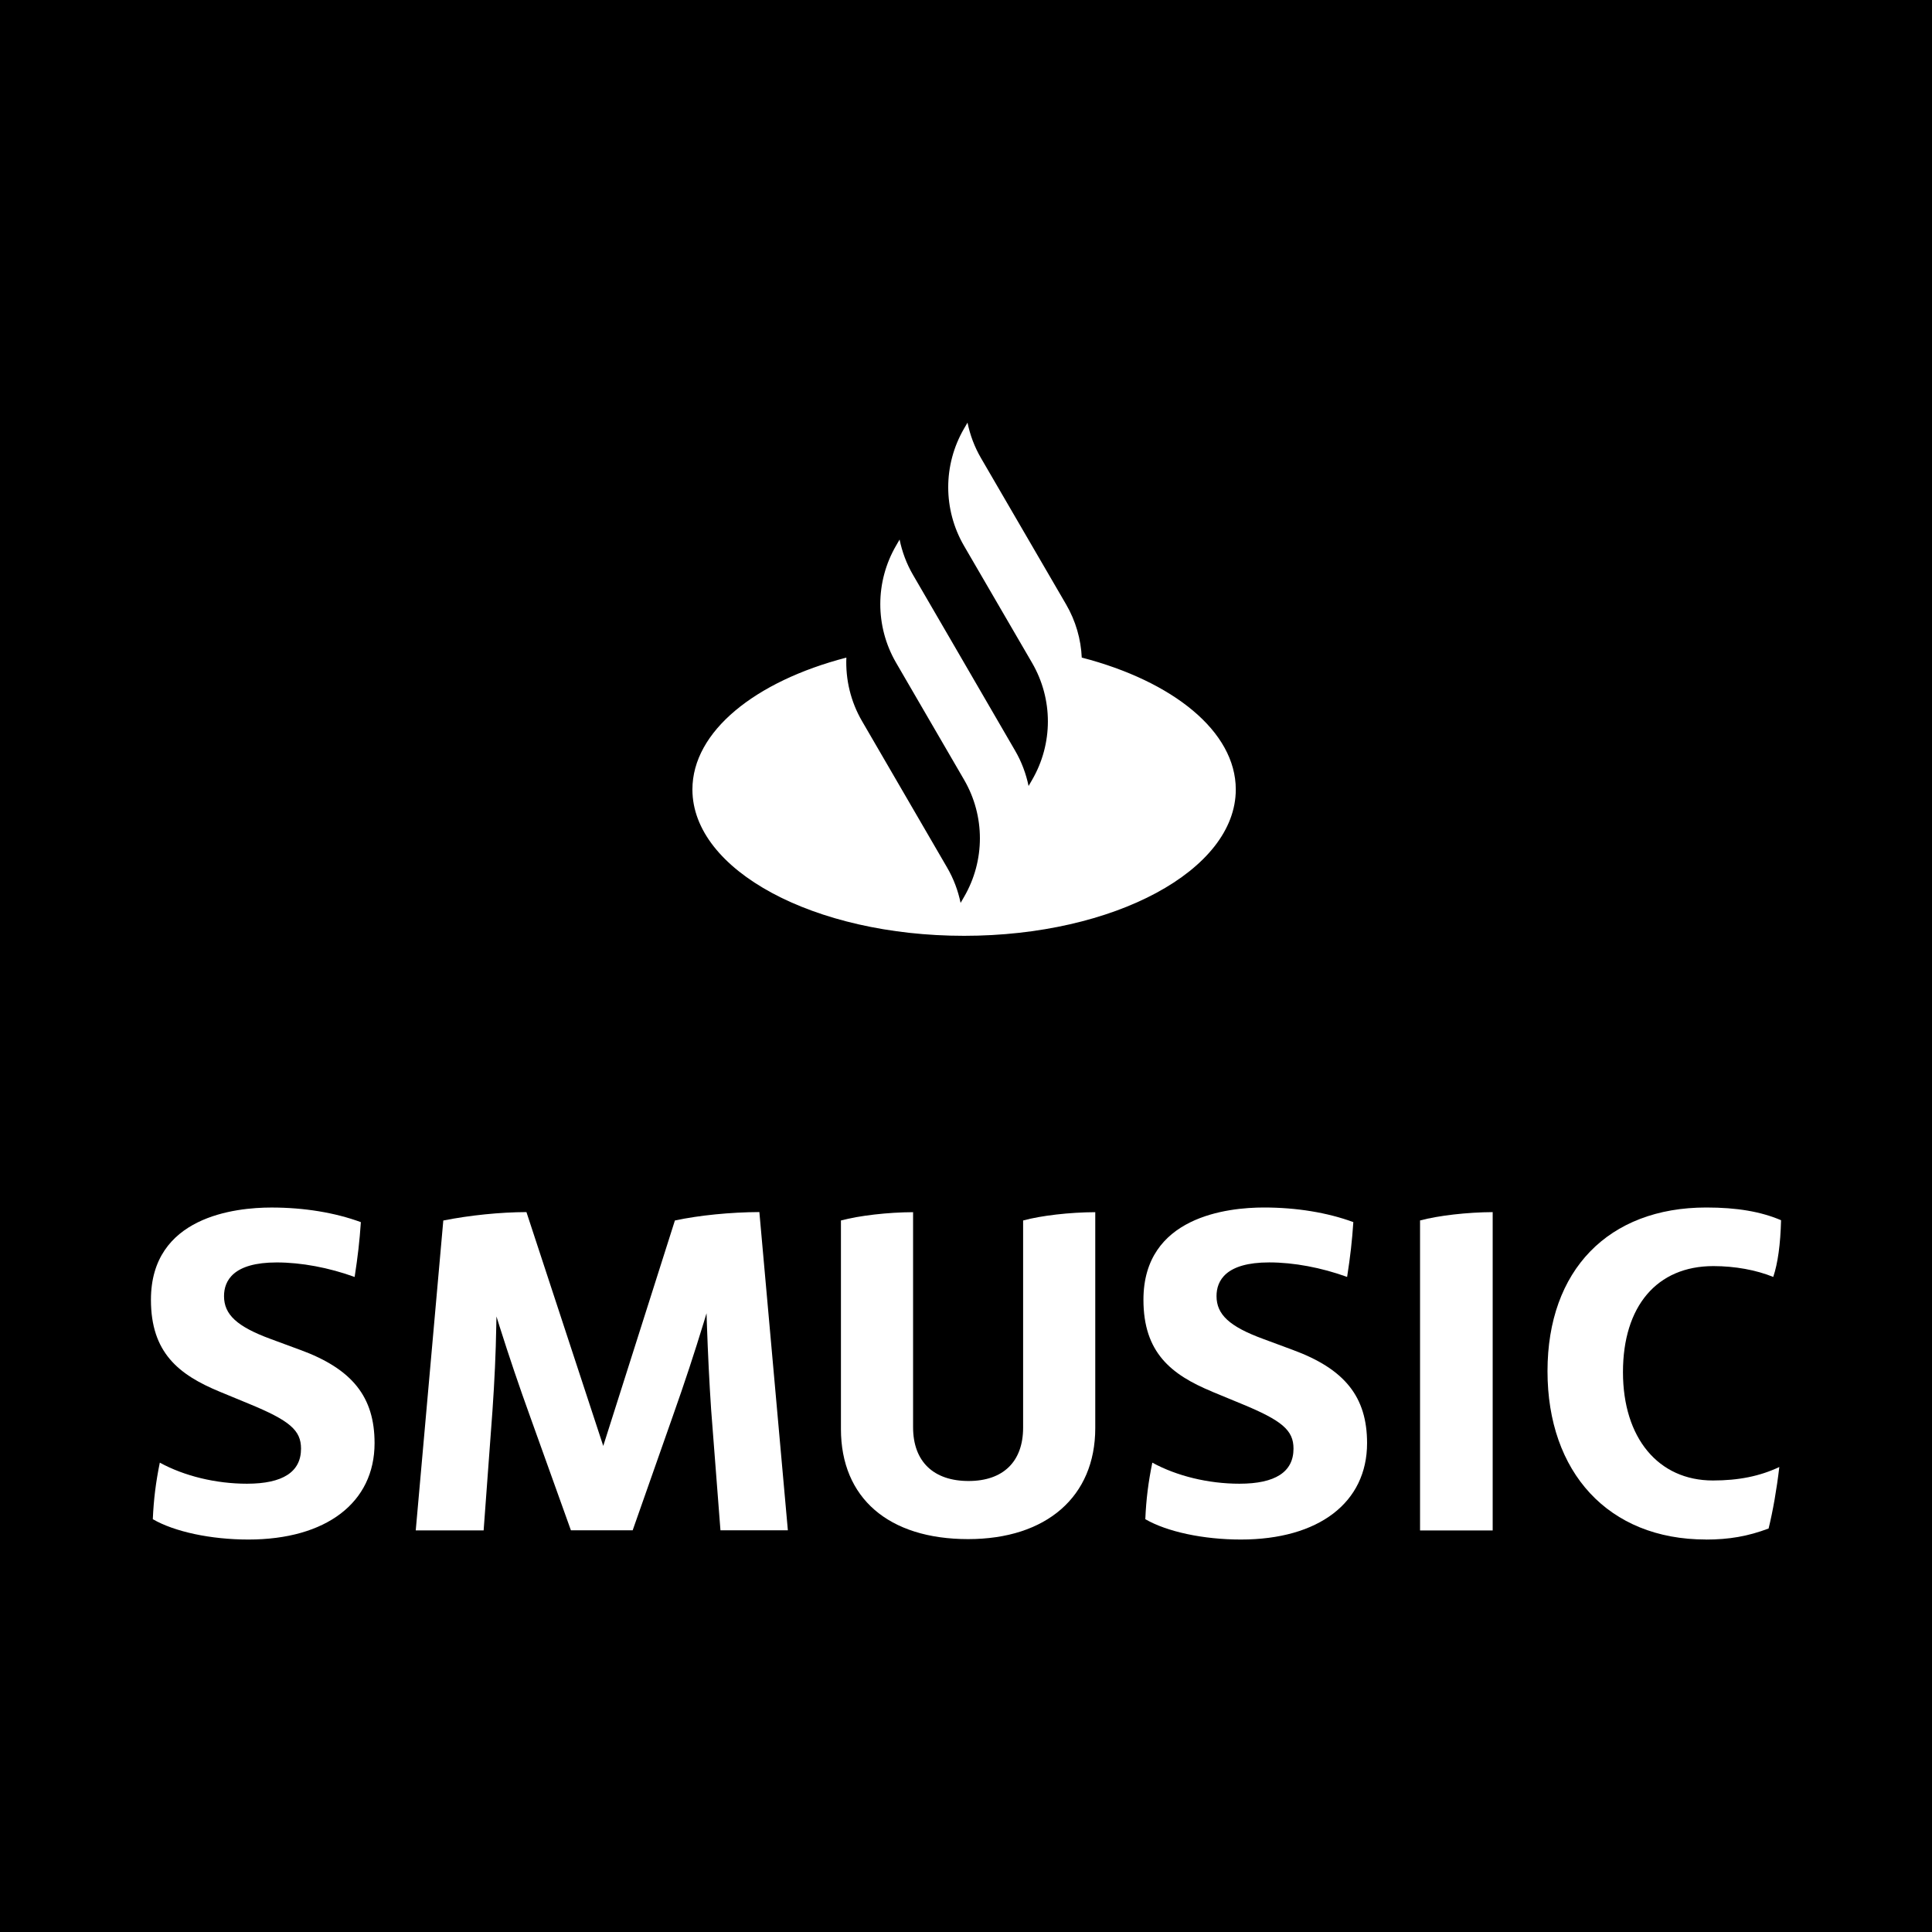 <svg xmlns="http://www.w3.org/2000/svg" version="1.1" xmlns:xlink="http://www.w3.org/1999/xlink" xmlns:svgjs="http://svgjs.dev/svgjs" width="64" height="64"><rect width="100%" height="100%" fill="#808080" stroke="none"/><svg width="64" height="64" viewBox="0 0 64 64" fill="none" xmlns="http://www.w3.org/2000/svg">
<rect width="64" height="64" fill="black"></rect>
<path d="M49.447 40.153C48.6 40.157 47.649 40.267 47.041 40.429V50.698H49.447V40.153Z" fill="white"></path>
<path d="M56.508 51C57.278 51 57.901 50.892 58.587 50.634C58.729 50.057 58.855 49.341 58.942 48.597C58.294 48.902 57.591 49.043 56.742 49.043C54.932 49.043 53.763 47.634 53.763 45.454C53.763 43.275 54.882 41.941 56.758 41.941C57.47 41.941 58.173 42.069 58.741 42.3C58.892 41.852 58.98 41.219 59 40.421C58.328 40.135 57.539 40 56.523 40C53.278 40 51.263 42.079 51.263 45.423C51.263 48.766 53.273 50.998 56.508 50.998V51Z" fill="white"></path>
<path d="M40.157 46.103L41.111 46.497C42.476 47.058 42.849 47.38 42.849 47.988C42.849 48.76 42.247 49.15 41.058 49.15C40.031 49.15 38.983 48.896 38.172 48.452C38.04 49.096 37.968 49.661 37.94 50.325C38.655 50.741 39.864 50.999 41.104 50.999C43.685 50.999 45.286 49.774 45.286 47.806C45.286 46.274 44.549 45.35 42.819 44.715L41.835 44.35C40.729 43.943 40.299 43.546 40.299 42.935C40.299 42.426 40.603 41.819 42.044 41.819C42.857 41.819 43.77 41.99 44.625 42.3C44.733 41.606 44.788 41.119 44.831 40.484C43.971 40.167 42.948 40 41.871 40C40.669 40 37.878 40.297 37.878 43.056C37.878 44.803 38.79 45.537 40.159 46.102L40.157 46.103Z" fill="white"></path>
<path d="M19.983 47.897L17.439 40.152C16.566 40.155 15.568 40.256 14.685 40.431L13.772 50.696H16.021L16.314 46.725C16.382 45.743 16.425 44.809 16.439 43.951L16.446 43.609L16.548 43.936C16.86 44.924 17.202 45.934 17.565 46.937L18.912 50.693H20.958L22.289 46.907C22.68 45.804 23.011 44.795 23.306 43.829L23.405 43.503L23.416 43.841C23.45 44.844 23.499 45.831 23.557 46.692L23.866 50.693H26.099L25.155 40.151C24.196 40.155 23.156 40.259 22.357 40.43L19.985 47.894H19.987L19.983 47.897Z" fill="white"></path>
<path d="M32.069 50.985C34.666 50.985 36.282 49.576 36.282 47.307V40.155C35.431 40.158 34.484 40.268 33.892 40.43V47.292C33.892 48.417 33.233 49.06 32.085 49.06C30.937 49.06 30.247 48.428 30.247 47.277V40.155C29.409 40.158 28.462 40.268 27.857 40.43V47.337C27.857 49.621 29.432 50.985 32.069 50.985Z" fill="white"></path>
<path d="M9.942 44.716L8.957 44.352C7.851 43.944 7.421 43.547 7.421 42.936C7.421 42.427 7.725 41.82 9.166 41.82C9.979 41.82 10.893 41.991 11.748 42.301C11.855 41.605 11.911 41.119 11.954 40.485C11.093 40.168 10.07 40.001 8.994 40.001C7.792 40.001 5 40.298 5 43.057C5 44.804 5.912 45.538 7.281 46.103L8.235 46.497C9.6 47.058 9.972 47.38 9.972 47.988C9.972 48.76 9.368 49.15 8.18 49.15C7.153 49.15 6.105 48.896 5.294 48.452C5.162 49.098 5.091 49.664 5.062 50.325C5.777 50.741 6.986 50.999 8.227 50.999C10.807 50.999 12.408 49.774 12.408 47.806C12.408 46.274 11.671 45.35 9.942 44.715V44.716Z" fill="white"></path>
<path d="M35.835 21.789C35.808 21.176 35.635 20.569 35.315 20.02L32.496 15.173C32.281 14.803 32.133 14.407 32.05 14L31.933 14.201C31.237 15.402 31.237 16.878 31.933 18.079L34.189 21.958C34.887 23.159 34.887 24.636 34.189 25.836L34.073 26.037C33.989 25.633 33.842 25.234 33.626 24.865L31.564 21.313L30.246 19.046C30.03 18.676 29.884 18.28 29.8 17.873L29.684 18.074C28.989 19.27 28.987 20.742 29.676 21.94L31.937 25.831C32.635 27.031 32.635 28.508 31.937 29.709L31.821 29.91C31.738 29.506 31.59 29.108 31.374 28.738L28.557 23.89C28.179 23.242 28.007 22.509 28.037 21.784C25.021 22.566 22.937 24.228 22.937 26.153C22.937 28.83 26.967 31 31.937 31C36.908 31 40.937 28.83 40.937 26.153C40.937 24.228 38.854 22.566 35.838 21.784L35.835 21.789Z" fill="white"></path>
</svg><style>@media (prefers-color-scheme: light) { :root { filter: none; } }
@media (prefers-color-scheme: dark) { :root { filter: none; } }
</style></svg>